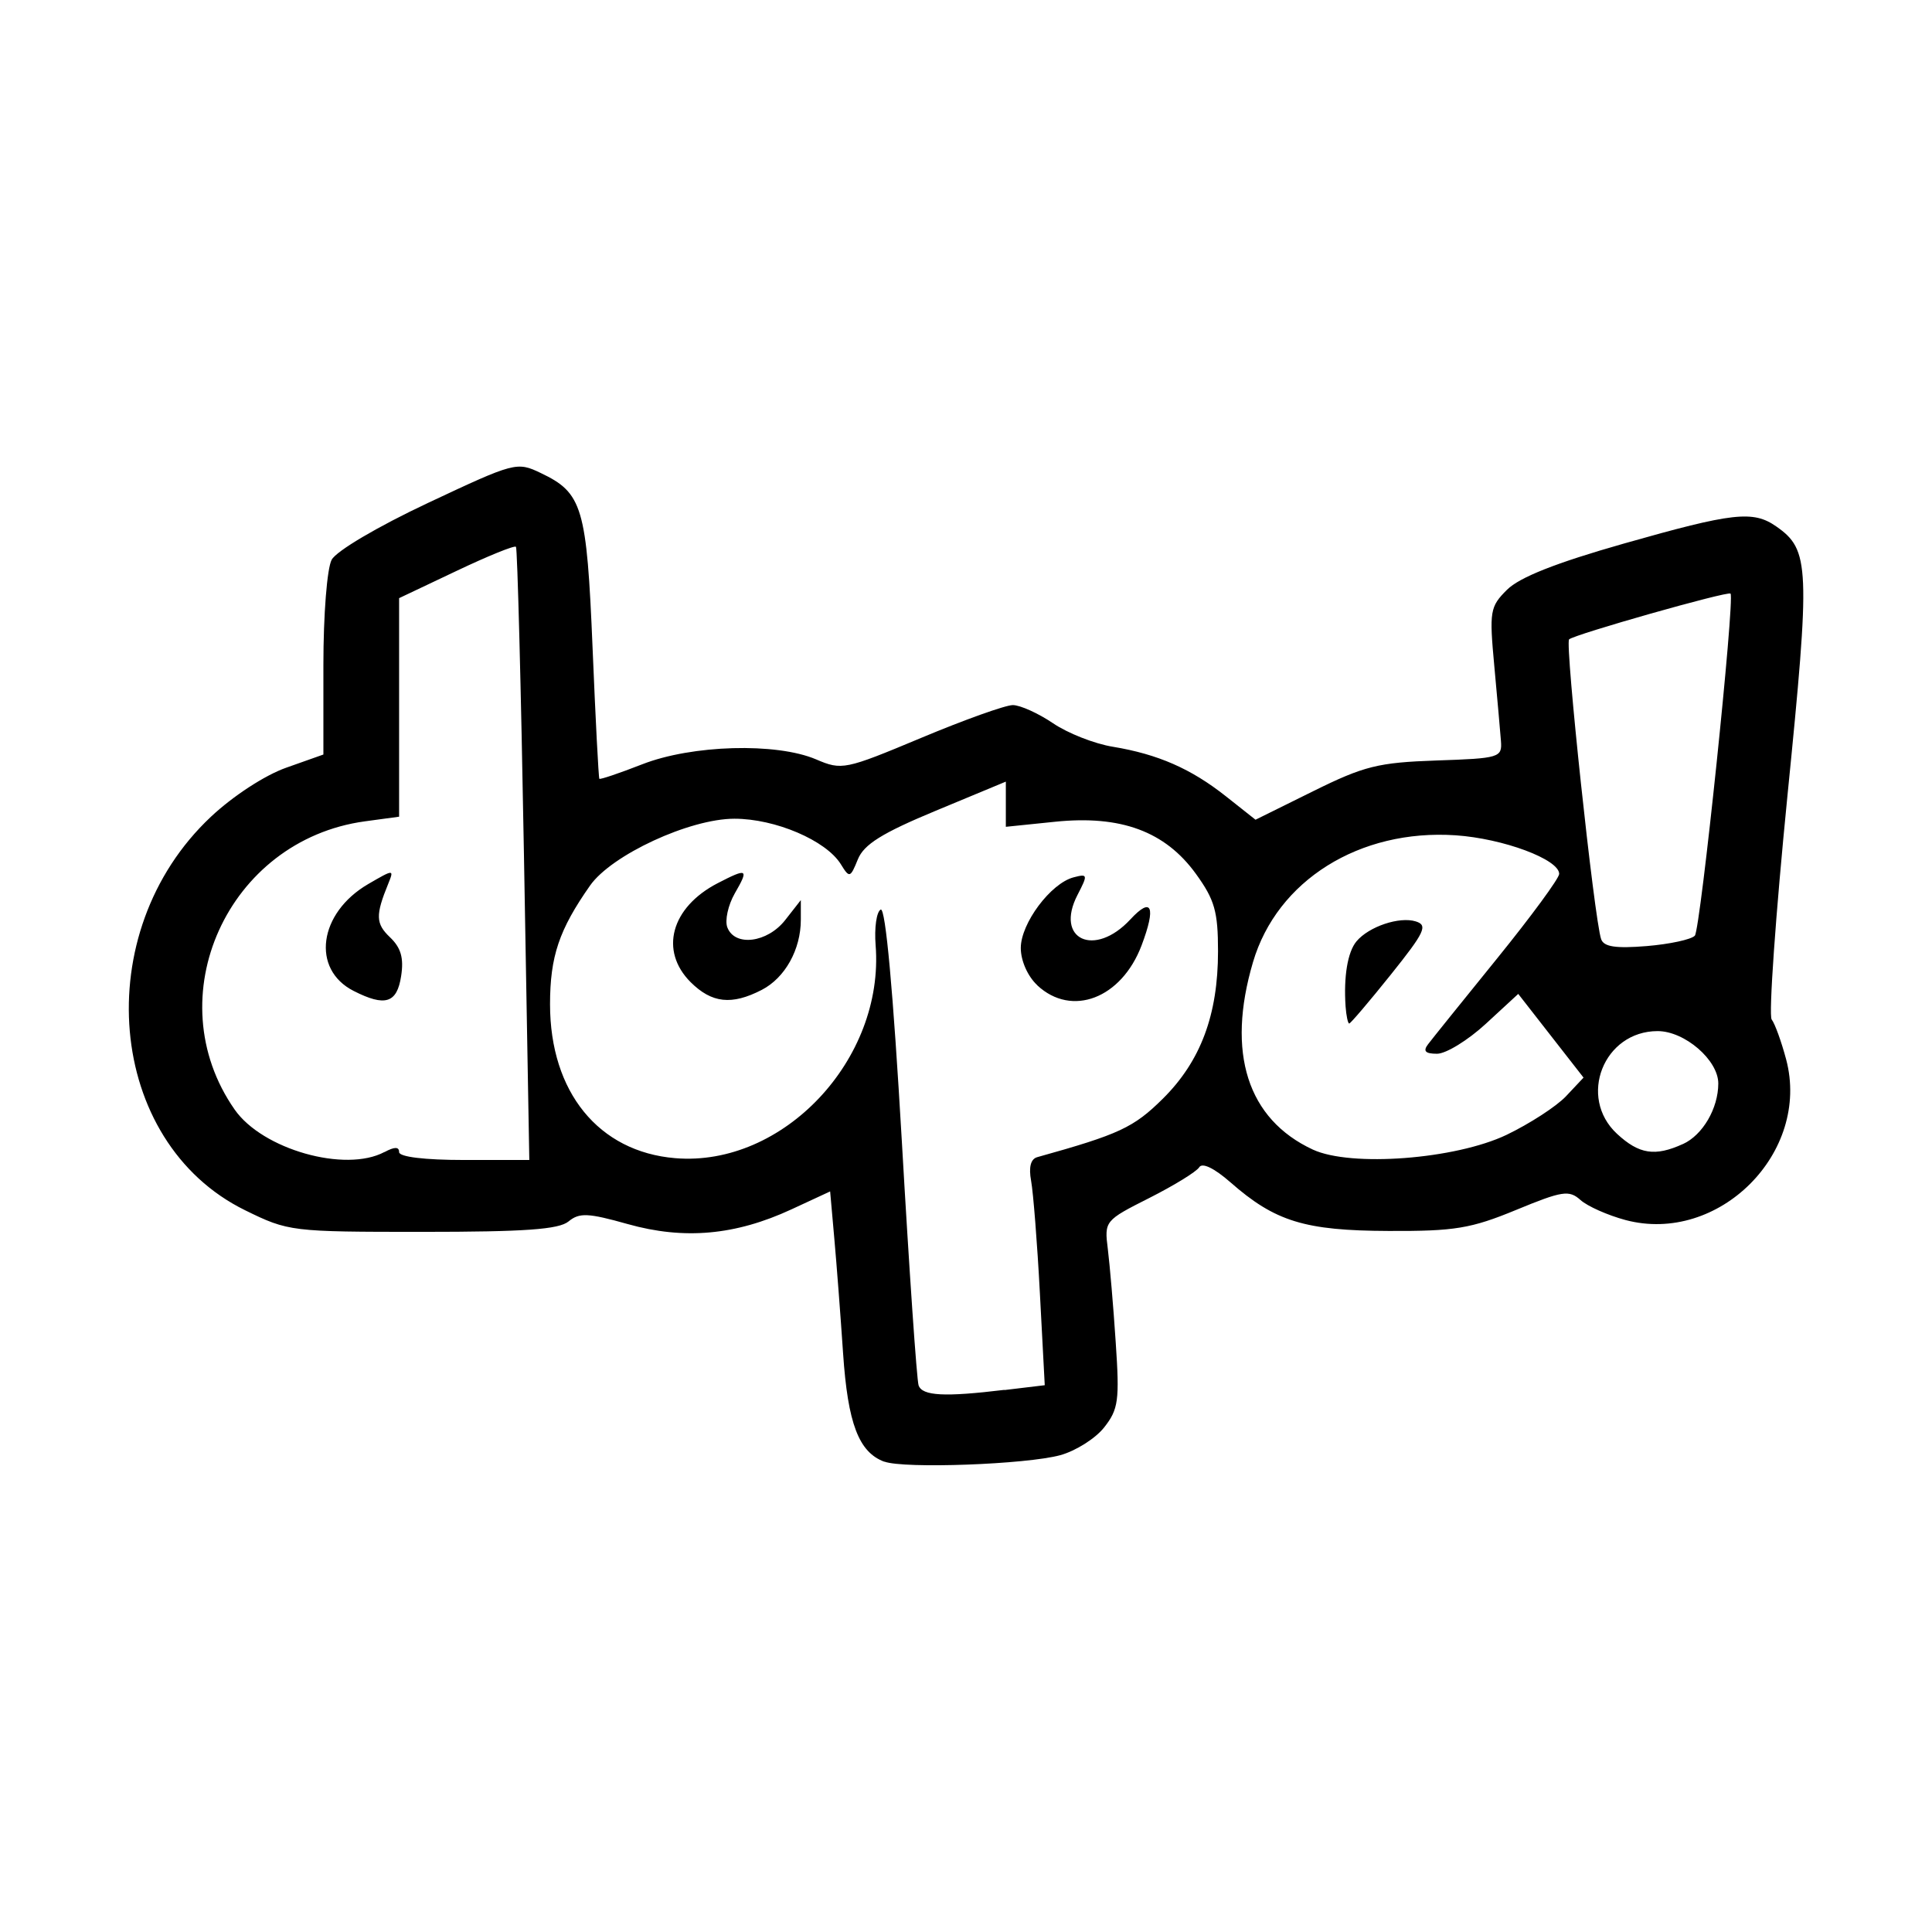 <svg width="1500" height="1500" viewBox="0 0 1500 1500" xmlns="http://www.w3.org/2000/svg">
  <!-- Original SVG transformiert und zentriert -->
  <svg x="100.0" y="362.292" width="1300" height="775.417" viewBox="0 0 165.64 98.8">
    rg/2000/svg" viewBox="0 0 165.64 98.8">
  <path id="path948" d="M74.74,98.44c-2.53-.94-3.61-3.77-4.08-10.73-.25-3.71-.64-8.83-.87-11.38l-.41-4.63-3.84,1.78c-5.53,2.56-10.6,3.02-16.18,1.45-3.94-1.11-4.79-1.14-5.86-.26-.96.79-4.33,1.03-14.44,1.03-13,0-13.26-.03-17.56-2.14-13.74-6.75-15.54-27.5-3.38-38.92,2.18-2.05,5.35-4.12,7.46-4.86l3.67-1.3v-8.87c0-4.96.36-9.55.82-10.4.47-.87,4.55-3.28,9.55-5.63C38.17-.44,38.39-.5,40.75.63c4.14,1.97,4.55,3.37,5.13,17.33.29,7.01.59,12.83.67,12.92.08.09,1.98-.55,4.23-1.43,4.92-1.93,13.27-2.17,17.21-.49,2.55,1.09,2.85,1.03,10.38-2.12,4.27-1.79,8.35-3.25,9.08-3.25s2.52.81,3.97,1.79c1.45.99,4.12,2.04,5.92,2.33,4.47.74,7.74,2.17,11.2,4.91l2.92,2.31,5.7-2.82c5.05-2.5,6.44-2.84,12.2-3.04,6.24-.21,6.5-.29,6.38-1.92-.07-.93-.37-4.28-.66-7.44-.5-5.41-.43-5.85,1.26-7.53,1.23-1.23,4.84-2.66,11.56-4.57,10.8-3.07,12.78-3.3,15.08-1.69,3.31,2.32,3.38,3.89,1.1,26.65-1.17,11.76-1.87,21.71-1.56,22.12.32.41.96,2.18,1.43,3.94,2.46,9.22-6.67,18.35-15.89,15.9-1.75-.47-3.76-1.36-4.45-1.98-1.13-1.01-1.79-.91-6.37.98-4.46,1.84-6.07,2.11-12.61,2.08-8.3-.03-11.23-.93-15.66-4.82-1.59-1.39-2.78-1.97-3.08-1.48-.27.44-2.49,1.8-4.94,3.04-4.4,2.22-4.45,2.28-4.1,5.05.19,1.54.55,5.69.78,9.22.39,5.76.27,6.63-1.14,8.42-.86,1.1-2.82,2.33-4.34,2.75-3.37.92-15.44,1.36-17.4.64h0ZM86.61,91.35l4-.48-.48-9.08c-.26-4.99-.66-10-.87-11.14-.25-1.35-.04-2.16.61-2.34,8.11-2.26,9.53-2.92,12.42-5.78,3.74-3.71,5.46-8.29,5.46-14.59,0-3.93-.33-5.09-2.19-7.66-3.04-4.2-7.43-5.82-13.93-5.15l-4.87.5v-4.47l-6.93,2.88c-5.32,2.21-7.11,3.33-7.71,4.81-.75,1.85-.83,1.87-1.69.47-1.47-2.35-6.48-4.49-10.52-4.49-4.43,0-12.15,3.58-14.28,6.61-3.06,4.36-3.96,7.01-3.96,11.75,0,8.68,4.81,14.59,12.38,15.22,10.68.89,20.71-9.76,19.83-21.05-.14-1.74.09-3.33.5-3.54.48-.24,1.23,8.05,2.09,22.88.73,12.79,1.48,23.67,1.66,24.19.37,1.04,2.56,1.16,8.5.44h0ZM55.58,51c-3.11-3.11-1.94-7.4,2.67-9.79,2.96-1.53,3.11-1.44,1.7,1-.67,1.17-1,2.69-.74,3.37.74,1.93,3.95,1.53,5.72-.72l1.55-1.98v1.94c0,2.95-1.56,5.75-3.86,6.94-2.98,1.54-4.95,1.32-7.05-.77h0ZM89.88,51.31c-.96-.89-1.64-2.43-1.64-3.69,0-2.44,2.96-6.4,5.22-6.99,1.41-.37,1.43-.27.39,1.74-2.28,4.41,1.69,6.24,5.23,2.42,2.12-2.29,2.56-1.27,1.11,2.57-1.99,5.25-6.9,7.13-10.31,3.96h0ZM25.29,67.81c1-.54,1.45-.54,1.45,0,0,.47,2.5.78,6.44.78h6.44l-.53-30.19c-.29-16.6-.65-30.32-.79-30.47-.14-.16-2.8.92-5.91,2.4l-5.65,2.68v21.62l-3.39.46c-13.58,1.86-20.62,17.42-12.88,28.51,2.75,3.95,10.95,6.27,14.82,4.2h0ZM22.25,51.87c-4.23-2.14-3.48-7.72,1.44-10.58,2.53-1.47,2.56-1.47,1.98-.04-1.28,3.13-1.25,3.96.17,5.31,1.08,1.03,1.38,2.05,1.1,3.84-.41,2.68-1.58,3.05-4.69,1.47h0ZM136.28,66.11c2.29-1.1,4.95-2.82,5.9-3.83l1.73-1.84-3.23-4.14-3.23-4.14-3.21,2.96c-1.77,1.63-3.94,2.96-4.82,2.96-1.17,0-1.41-.26-.89-.94.39-.52,3.47-4.34,6.84-8.5,3.37-4.16,6.13-7.92,6.13-8.35,0-1.44-5.54-3.5-10.24-3.82-9.51-.64-17.67,4.47-20.05,12.55-2.65,8.97-.55,15.53,5.92,18.54,3.77,1.75,14.1.96,19.17-1.46h0ZM120.37,53.4c-.2-2.95.2-5.39,1.08-6.44,1.22-1.46,4.25-2.48,5.87-1.97,1.21.38.89,1.06-2.48,5.27-2.13,2.66-3.98,4.83-4.11,4.83s-.29-.76-.36-1.69h0ZM153.75,67.01c1.95-.89,3.49-3.53,3.49-5.99,0-2.31-3.32-5.18-6-5.18-5.34,0-7.92,6.54-4.02,10.16,2.18,2.02,3.76,2.27,6.52,1.01ZM154.92,46.4c.56-.61,3.98-33.4,3.53-33.84-.27-.27-15.49,4.05-15.97,4.53-.42.42,2.49,27.69,3.17,29.65.26.76,1.42.94,4.5.69,2.28-.19,4.42-.65,4.77-1.03h0Z"/>

  </svg>
</svg>